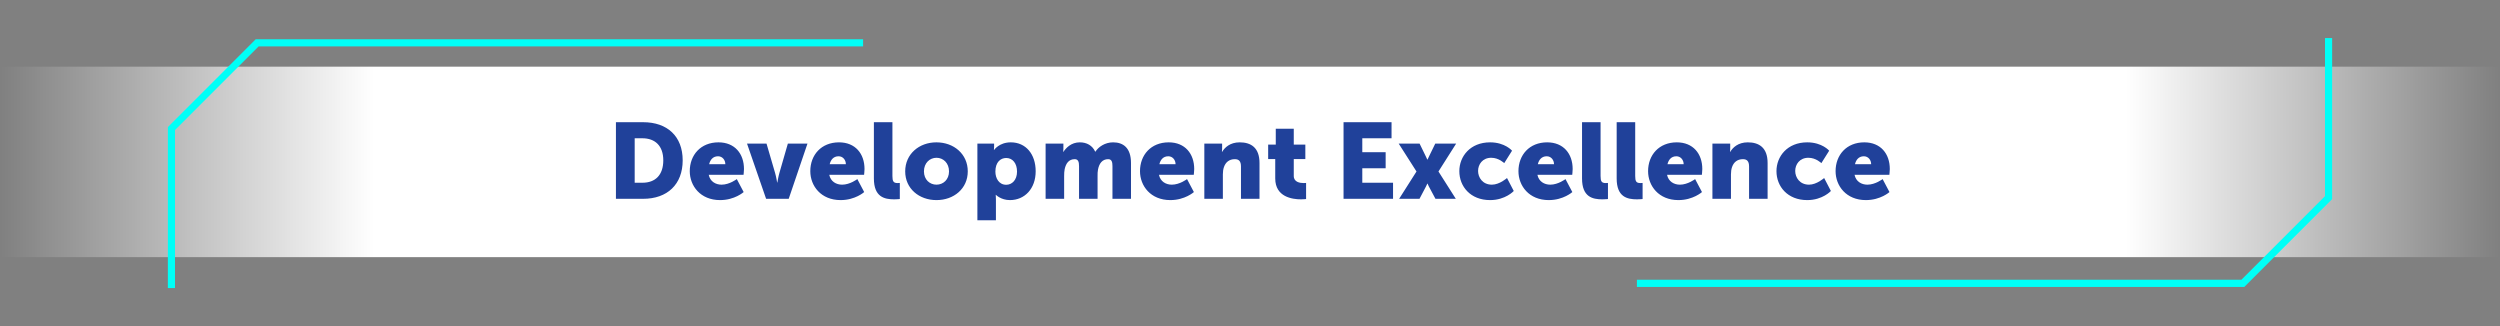 <svg width="1050" height="137" viewBox="0 0 1050 137" fill="none" xmlns="http://www.w3.org/2000/svg">
<rect x="0" y="0" width="1050" height="137" fill="#808080" stroke="none"/>
<rect width="1050" height="80" transform="matrix(-1 0 0 1 1050 28)" fill="url(#paint0_linear_1_8304)"/>
<path d="M258.692 83.5V51.325H270.122C280.247 51.325 286.727 57.22 286.727 67.345C286.727 77.47 280.247 83.5 270.122 83.5H258.692ZM266.567 76.75H269.807C275.252 76.75 278.582 73.51 278.582 67.345C278.582 61.225 275.117 58.075 269.807 58.075H266.567V76.75ZM289.701 71.89C289.701 65.095 294.291 59.785 301.761 59.785C308.601 59.785 312.471 64.555 312.471 70.99C312.471 71.755 312.291 73.42 312.291 73.42H297.666C298.251 76.255 300.591 77.56 303.066 77.56C306.396 77.56 309.456 75.22 309.456 75.22L312.336 80.665C312.336 80.665 308.601 84.04 302.436 84.04C294.156 84.04 289.701 78.055 289.701 71.89ZM297.846 68.965H304.641C304.641 67.21 303.426 65.635 301.581 65.635C299.331 65.635 298.251 67.255 297.846 68.965ZM321.763 83.5L313.753 60.325H321.943L325.543 72.655C325.993 74.14 326.398 76.66 326.398 76.66H326.488C326.488 76.66 326.893 74.185 327.343 72.655L330.898 60.325H339.133L331.258 83.5H321.763ZM340.326 71.89C340.326 65.095 344.916 59.785 352.386 59.785C359.226 59.785 363.096 64.555 363.096 70.99C363.096 71.755 362.916 73.42 362.916 73.42H348.291C348.876 76.255 351.216 77.56 353.691 77.56C357.021 77.56 360.081 75.22 360.081 75.22L362.961 80.665C362.961 80.665 359.226 84.04 353.061 84.04C344.781 84.04 340.326 78.055 340.326 71.89ZM348.471 68.965H355.266C355.266 67.21 354.051 65.635 352.206 65.635C349.956 65.635 348.876 67.255 348.471 68.965ZM367.033 74.95V51.325H374.818V73.915C374.818 76.12 375.223 76.885 376.978 76.885C377.473 76.885 377.923 76.84 377.923 76.84V83.59C377.923 83.59 376.843 83.725 375.583 83.725C371.443 83.725 367.033 82.735 367.033 74.95ZM380.184 71.98C380.184 64.69 386.034 59.785 393.279 59.785C400.614 59.785 406.464 64.69 406.464 71.98C406.464 79.225 400.614 84.04 393.324 84.04C386.034 84.04 380.184 79.225 380.184 71.98ZM388.059 71.98C388.059 75.445 390.489 77.56 393.324 77.56C396.159 77.56 398.589 75.445 398.589 71.98C398.589 68.47 396.159 66.265 393.324 66.265C390.489 66.265 388.059 68.47 388.059 71.98ZM410.502 92.5V60.325H417.522V61.495C417.522 62.26 417.432 62.98 417.432 62.98H417.522C417.522 62.98 419.637 59.785 424.542 59.785C430.842 59.785 434.982 64.735 434.982 71.935C434.982 79.27 430.347 84.04 424.182 84.04C420.402 84.04 418.287 81.835 418.287 81.835H418.197C418.197 81.835 418.287 82.645 418.287 83.815V92.5H410.502ZM418.062 72.07C418.062 74.86 419.547 77.605 422.607 77.605C425.037 77.605 427.152 75.625 427.152 72.07C427.152 68.605 425.307 66.355 422.607 66.355C420.267 66.355 418.062 68.065 418.062 72.07ZM439.154 83.5V60.325H446.624V62.35C446.624 63.115 446.534 63.79 446.534 63.79H446.624C447.704 62.17 449.864 59.785 453.509 59.785C456.434 59.785 458.774 61.09 459.989 63.7H460.079C461.294 61.765 464.039 59.785 467.504 59.785C471.734 59.785 475.019 62.08 475.019 68.47V83.5H467.234V69.775C467.234 68.065 466.919 66.85 465.434 66.85C462.959 66.85 461.654 68.65 461.159 71.215C460.979 72.025 460.979 72.97 460.979 73.915V83.5H453.194V69.775C453.194 68.065 452.879 66.85 451.394 66.85C448.964 66.85 447.704 68.56 447.164 71.035C446.984 71.89 446.939 72.925 446.939 73.915V83.5H439.154ZM478.798 71.89C478.798 65.095 483.388 59.785 490.858 59.785C497.698 59.785 501.568 64.555 501.568 70.99C501.568 71.755 501.388 73.42 501.388 73.42H486.763C487.348 76.255 489.688 77.56 492.163 77.56C495.493 77.56 498.553 75.22 498.553 75.22L501.433 80.665C501.433 80.665 497.698 84.04 491.533 84.04C483.253 84.04 478.798 78.055 478.798 71.89ZM486.943 68.965H493.738C493.738 67.21 492.523 65.635 490.678 65.635C488.428 65.635 487.348 67.255 486.943 68.965ZM505.819 83.5V60.325H513.289V62.35C513.289 63.115 513.199 63.79 513.199 63.79H513.289C514.369 61.99 516.574 59.785 520.669 59.785C525.349 59.785 528.994 61.945 528.994 68.47V83.5H521.209V69.91C521.209 67.75 520.354 66.85 518.644 66.85C516.214 66.85 514.729 68.2 514.054 70.18C513.739 71.08 513.604 72.115 513.604 73.24V83.5H505.819ZM535.598 74.95V66.805H532.628V60.73H535.823V54.07H543.383V60.73H548.243V66.805H543.383V73.915C543.383 76.525 546.038 76.885 547.523 76.885C548.153 76.885 548.558 76.84 548.558 76.84V83.59C548.558 83.59 547.703 83.725 546.443 83.725C542.753 83.725 535.598 82.735 535.598 74.95ZM564.288 83.5V51.325H584.448V58.075H572.163V63.925H581.973V70.675H572.163V76.75H585.078V83.5H564.288ZM587.638 83.5L594.928 72.025L587.458 60.325H596.233L598.753 65.5C599.068 66.085 599.473 67.03 599.473 67.03H599.563C599.563 67.03 600.013 66.085 600.283 65.5L602.803 60.325H611.578L604.153 72.025L611.443 83.5H602.893L600.103 78.28C599.878 77.875 599.563 77.11 599.563 77.11H599.473C599.473 77.11 599.158 77.875 598.933 78.28L596.188 83.5H587.638ZM612.918 71.89C612.918 65.68 617.508 59.785 625.833 59.785C632.133 59.785 635.058 63.295 635.058 63.295L631.773 68.515C631.773 68.515 629.523 66.265 626.328 66.265C622.638 66.265 620.793 69.055 620.793 71.8C620.793 74.545 622.683 77.56 626.598 77.56C629.838 77.56 632.943 74.77 632.943 74.77L635.778 80.215C635.778 80.215 632.313 84.04 625.833 84.04C617.553 84.04 612.918 78.28 612.918 71.89ZM637.748 71.89C637.748 65.095 642.338 59.785 649.808 59.785C656.648 59.785 660.518 64.555 660.518 70.99C660.518 71.755 660.338 73.42 660.338 73.42H645.713C646.298 76.255 648.638 77.56 651.113 77.56C654.443 77.56 657.503 75.22 657.503 75.22L660.383 80.665C660.383 80.665 656.648 84.04 650.483 84.04C642.203 84.04 637.748 78.055 637.748 71.89ZM645.893 68.965H652.688C652.688 67.21 651.473 65.635 649.628 65.635C647.378 65.635 646.298 67.255 645.893 68.965ZM664.455 74.95V51.325H672.24V73.915C672.24 76.12 672.645 76.885 674.4 76.885C674.895 76.885 675.345 76.84 675.345 76.84V83.59C675.345 83.59 674.265 83.725 673.005 83.725C668.865 83.725 664.455 82.735 664.455 74.95ZM679.001 74.95V51.325H686.786V73.915C686.786 76.12 687.191 76.885 688.946 76.885C689.441 76.885 689.891 76.84 689.891 76.84V83.59C689.891 83.59 688.811 83.725 687.551 83.725C683.411 83.725 679.001 82.735 679.001 74.95ZM692.196 71.89C692.196 65.095 696.786 59.785 704.256 59.785C711.096 59.785 714.966 64.555 714.966 70.99C714.966 71.755 714.786 73.42 714.786 73.42H700.161C700.746 76.255 703.086 77.56 705.561 77.56C708.891 77.56 711.951 75.22 711.951 75.22L714.831 80.665C714.831 80.665 711.096 84.04 704.931 84.04C696.651 84.04 692.196 78.055 692.196 71.89ZM700.341 68.965H707.136C707.136 67.21 705.921 65.635 704.076 65.635C701.826 65.635 700.746 67.255 700.341 68.965ZM719.218 83.5V60.325H726.688V62.35C726.688 63.115 726.598 63.79 726.598 63.79H726.688C727.768 61.99 729.973 59.785 734.068 59.785C738.748 59.785 742.393 61.945 742.393 68.47V83.5H734.608V69.91C734.608 67.75 733.753 66.85 732.043 66.85C729.613 66.85 728.128 68.2 727.453 70.18C727.138 71.08 727.003 72.115 727.003 73.24V83.5H719.218ZM746.116 71.89C746.116 65.68 750.706 59.785 759.031 59.785C765.331 59.785 768.256 63.295 768.256 63.295L764.971 68.515C764.971 68.515 762.721 66.265 759.526 66.265C755.836 66.265 753.991 69.055 753.991 71.8C753.991 74.545 755.881 77.56 759.796 77.56C763.036 77.56 766.141 74.77 766.141 74.77L768.976 80.215C768.976 80.215 765.511 84.04 759.031 84.04C750.751 84.04 746.116 78.28 746.116 71.89ZM770.946 71.89C770.946 65.095 775.536 59.785 783.006 59.785C789.846 59.785 793.716 64.555 793.716 70.99C793.716 71.755 793.536 73.42 793.536 73.42H778.911C779.496 76.255 781.836 77.56 784.311 77.56C787.641 77.56 790.701 75.22 790.701 75.22L793.581 80.665C793.581 80.665 789.846 84.04 783.681 84.04C775.401 84.04 770.946 78.055 770.946 71.89ZM779.091 68.965H785.886C785.886 67.21 784.671 65.635 782.826 65.635C780.576 65.635 779.496 67.255 779.091 68.965Z" fill="#20419A"/>
<path d="M362.5 18H108L72 54V121" stroke="#00FFF7" stroke-width="3"/>
<path d="M687.5 119L942 119L978 83L978 16" stroke="#00FFF7" stroke-width="3"/>
<defs>
<linearGradient id="paint0_linear_1_8304" x1="0" y1="40" x2="1050" y2="40" gradientUnits="userSpaceOnUse">
<stop stop-color="white" stop-opacity="0"/>
<stop offset="0.15" stop-color="white"/>
<stop offset="0.85" stop-color="white"/>
<stop offset="1" stop-color="white" stop-opacity="0"/>
</linearGradient>
</defs>
</svg>
